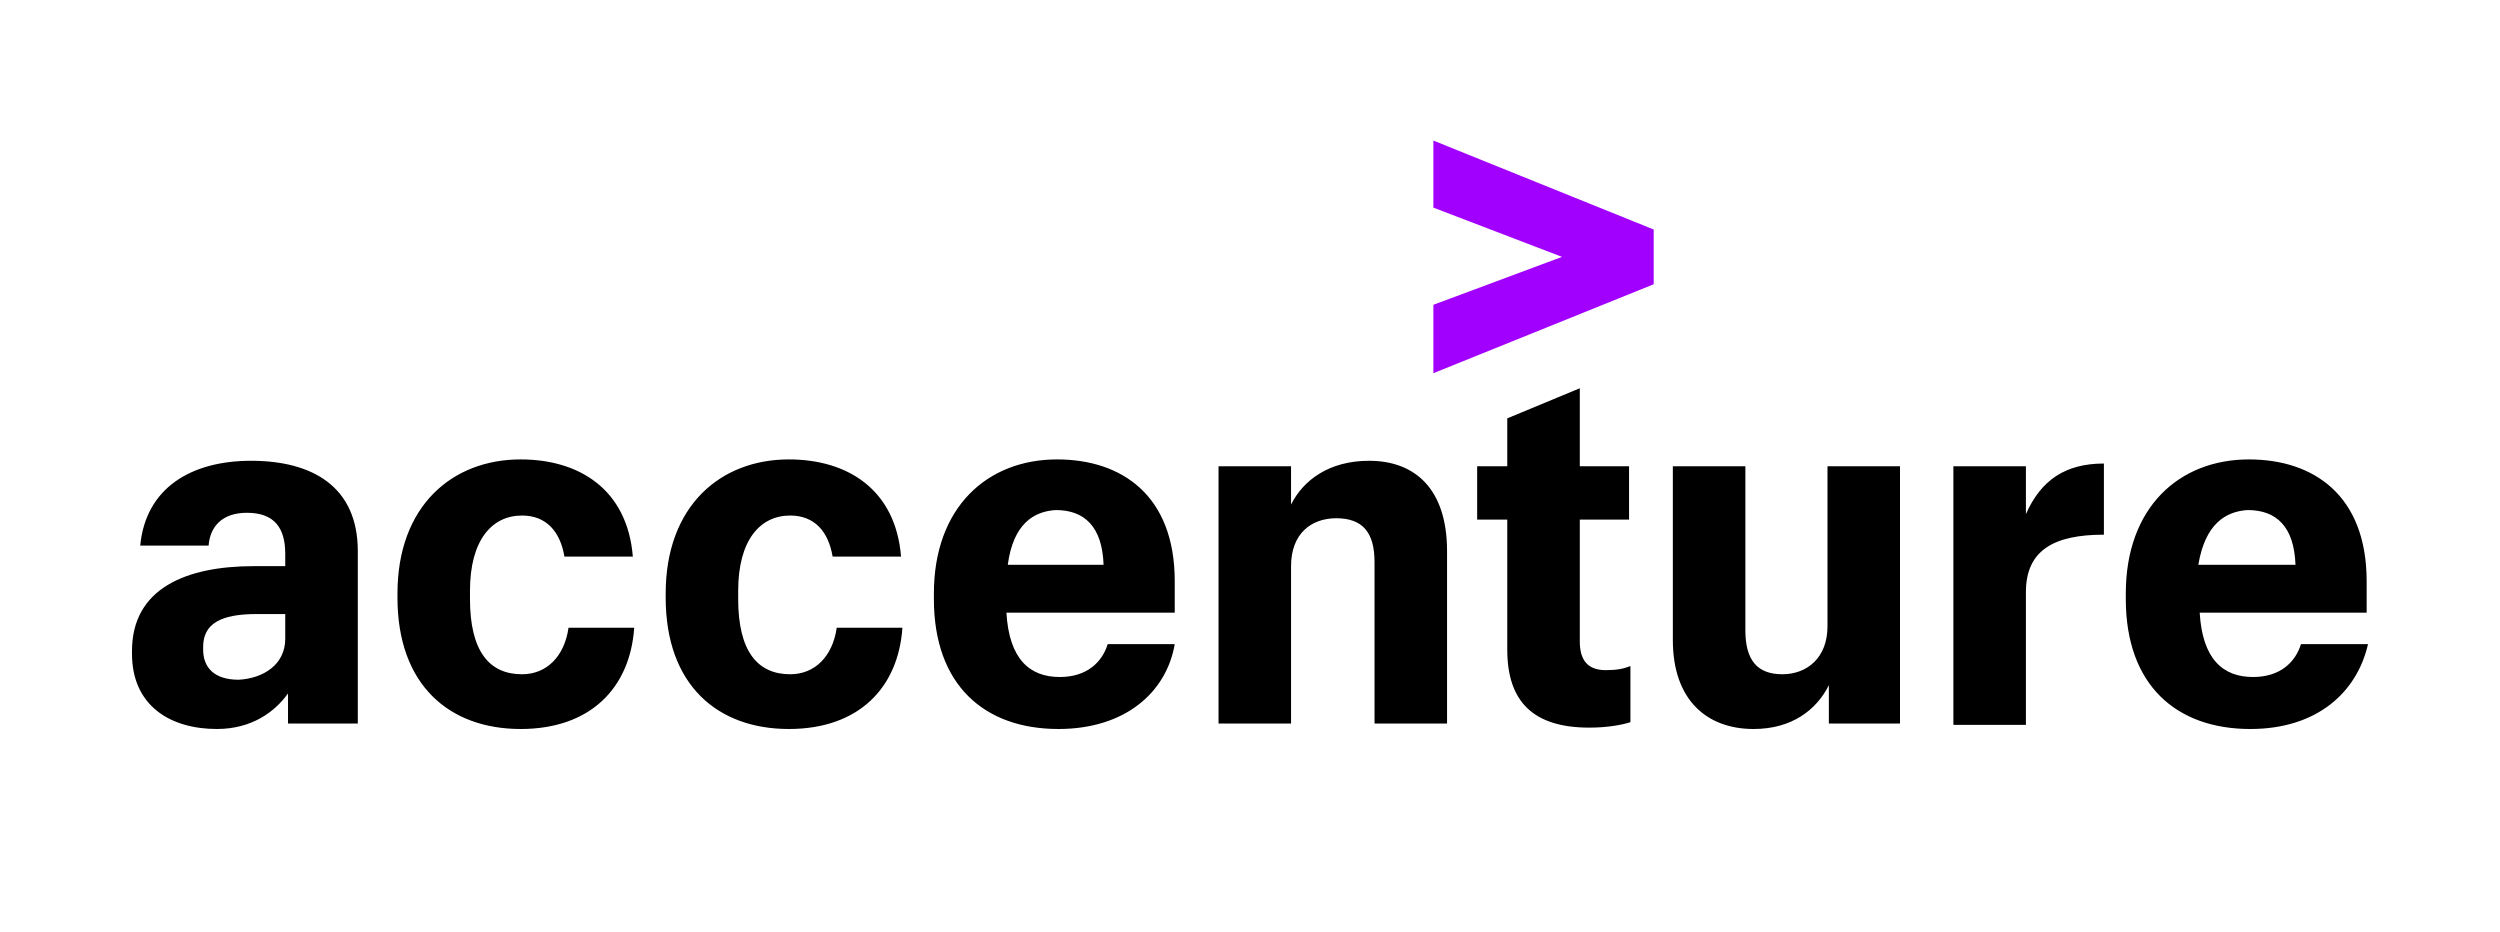 <svg width="161" height="60" viewBox="0 0 161 60" xmlns="http://www.w3.org/2000/svg">
    <g fill-rule="nonzero" fill="none">
        <path fill="#A100FF" d="m92.31 19.628 8.283-3.085-8.284-3.172V9.053l14.189 5.728v3.525l-14.189 5.728z"/>
        <path d="M13.964 46.947c-2.996 0-5.464-1.498-5.464-4.847v-.176c0-4.054 3.525-5.464 7.843-5.464h2.027v-.793c0-1.674-.705-2.644-2.467-2.644-1.587 0-2.38.882-2.468 2.115H9.03c.352-3.701 3.26-5.464 7.138-5.464 3.966 0 6.874 1.675 6.874 5.817v11.104h-4.494v-1.939c-.882 1.234-2.38 2.291-4.583 2.291zm4.406-5.816v-1.586h-1.85c-2.292 0-3.437.617-3.437 2.115v.176c0 1.146.705 1.939 2.29 1.939 1.587-.088 2.997-.97 2.997-2.644zm15.158 5.816c-4.582 0-7.931-2.82-7.931-8.46v-.264c0-5.64 3.525-8.637 7.931-8.637 3.79 0 6.874 1.94 7.227 6.257h-4.407c-.264-1.586-1.145-2.643-2.732-2.643-1.939 0-3.349 1.586-3.349 4.847v.528c0 3.35 1.234 4.847 3.35 4.847 1.586 0 2.731-1.145 2.996-2.996h4.23c-.265 3.878-2.82 6.521-7.315 6.521zm17.273 0c-4.583 0-7.931-2.82-7.931-8.46v-.264c0-5.64 3.525-8.637 7.931-8.637 3.79 0 6.874 1.94 7.227 6.257H53.62c-.264-1.586-1.145-2.643-2.732-2.643-1.939 0-3.349 1.586-3.349 4.847v.528c0 3.35 1.234 4.847 3.35 4.847 1.586 0 2.731-1.145 2.996-2.996h4.23c-.265 3.878-2.82 6.521-7.315 6.521zm17.361 0c-4.759 0-8.02-2.82-8.02-8.372v-.352c0-5.552 3.438-8.637 7.932-8.637 4.142 0 7.579 2.292 7.579 7.844v2.027h-10.84c.177 2.996 1.499 4.142 3.437 4.142 1.763 0 2.732-.97 3.085-2.116h4.318c-.529 3.085-3.173 5.464-7.49 5.464zm-3.26-10.575h6.168c-.088-2.467-1.233-3.525-3.084-3.525-1.41.088-2.732.881-3.085 3.525zm13.571-6.345h4.67v2.467c.794-1.586 2.468-2.82 5.024-2.82 2.996 0 5.023 1.851 5.023 5.817v11.104h-4.67v-10.4c0-1.938-.794-2.82-2.468-2.82-1.586 0-2.908.97-2.908 3.085v10.135h-4.67V30.027zm23.266-5.023v5.023h3.172v3.437h-3.172v7.843c0 1.234.528 1.85 1.674 1.85.705 0 1.146-.087 1.586-.263v3.613c-.528.176-1.498.352-2.643.352-3.614 0-5.288-1.674-5.288-5.023v-8.372h-1.939v-3.437h1.939v-3.085l4.67-1.938zm20.621 21.59h-4.582v-2.467c-.793 1.587-2.38 2.82-4.847 2.82-2.996 0-5.2-1.85-5.2-5.728V30.027h4.671v10.575c0 1.939.793 2.82 2.38 2.82 1.586 0 2.908-1.057 2.908-3.084V30.027h4.67v16.568zm3.437-16.567h4.671v3.084c.97-2.203 2.556-3.26 5.023-3.26v4.582c-3.172 0-5.023.97-5.023 3.702v8.548h-4.67V30.027zm19.124 16.92c-4.759 0-8.02-2.82-8.02-8.372v-.352c0-5.552 3.437-8.637 7.932-8.637 4.142 0 7.579 2.292 7.579 7.844v2.027H141.66c.177 2.996 1.499 4.142 3.437 4.142 1.763 0 2.732-.97 3.085-2.116h4.318c-.705 3.085-3.26 5.464-7.579 5.464zm-3.349-10.575h6.257c-.088-2.467-1.234-3.525-3.084-3.525-1.41.088-2.732.881-3.173 3.525z" fill="#000"/>
    </g>
</svg>
